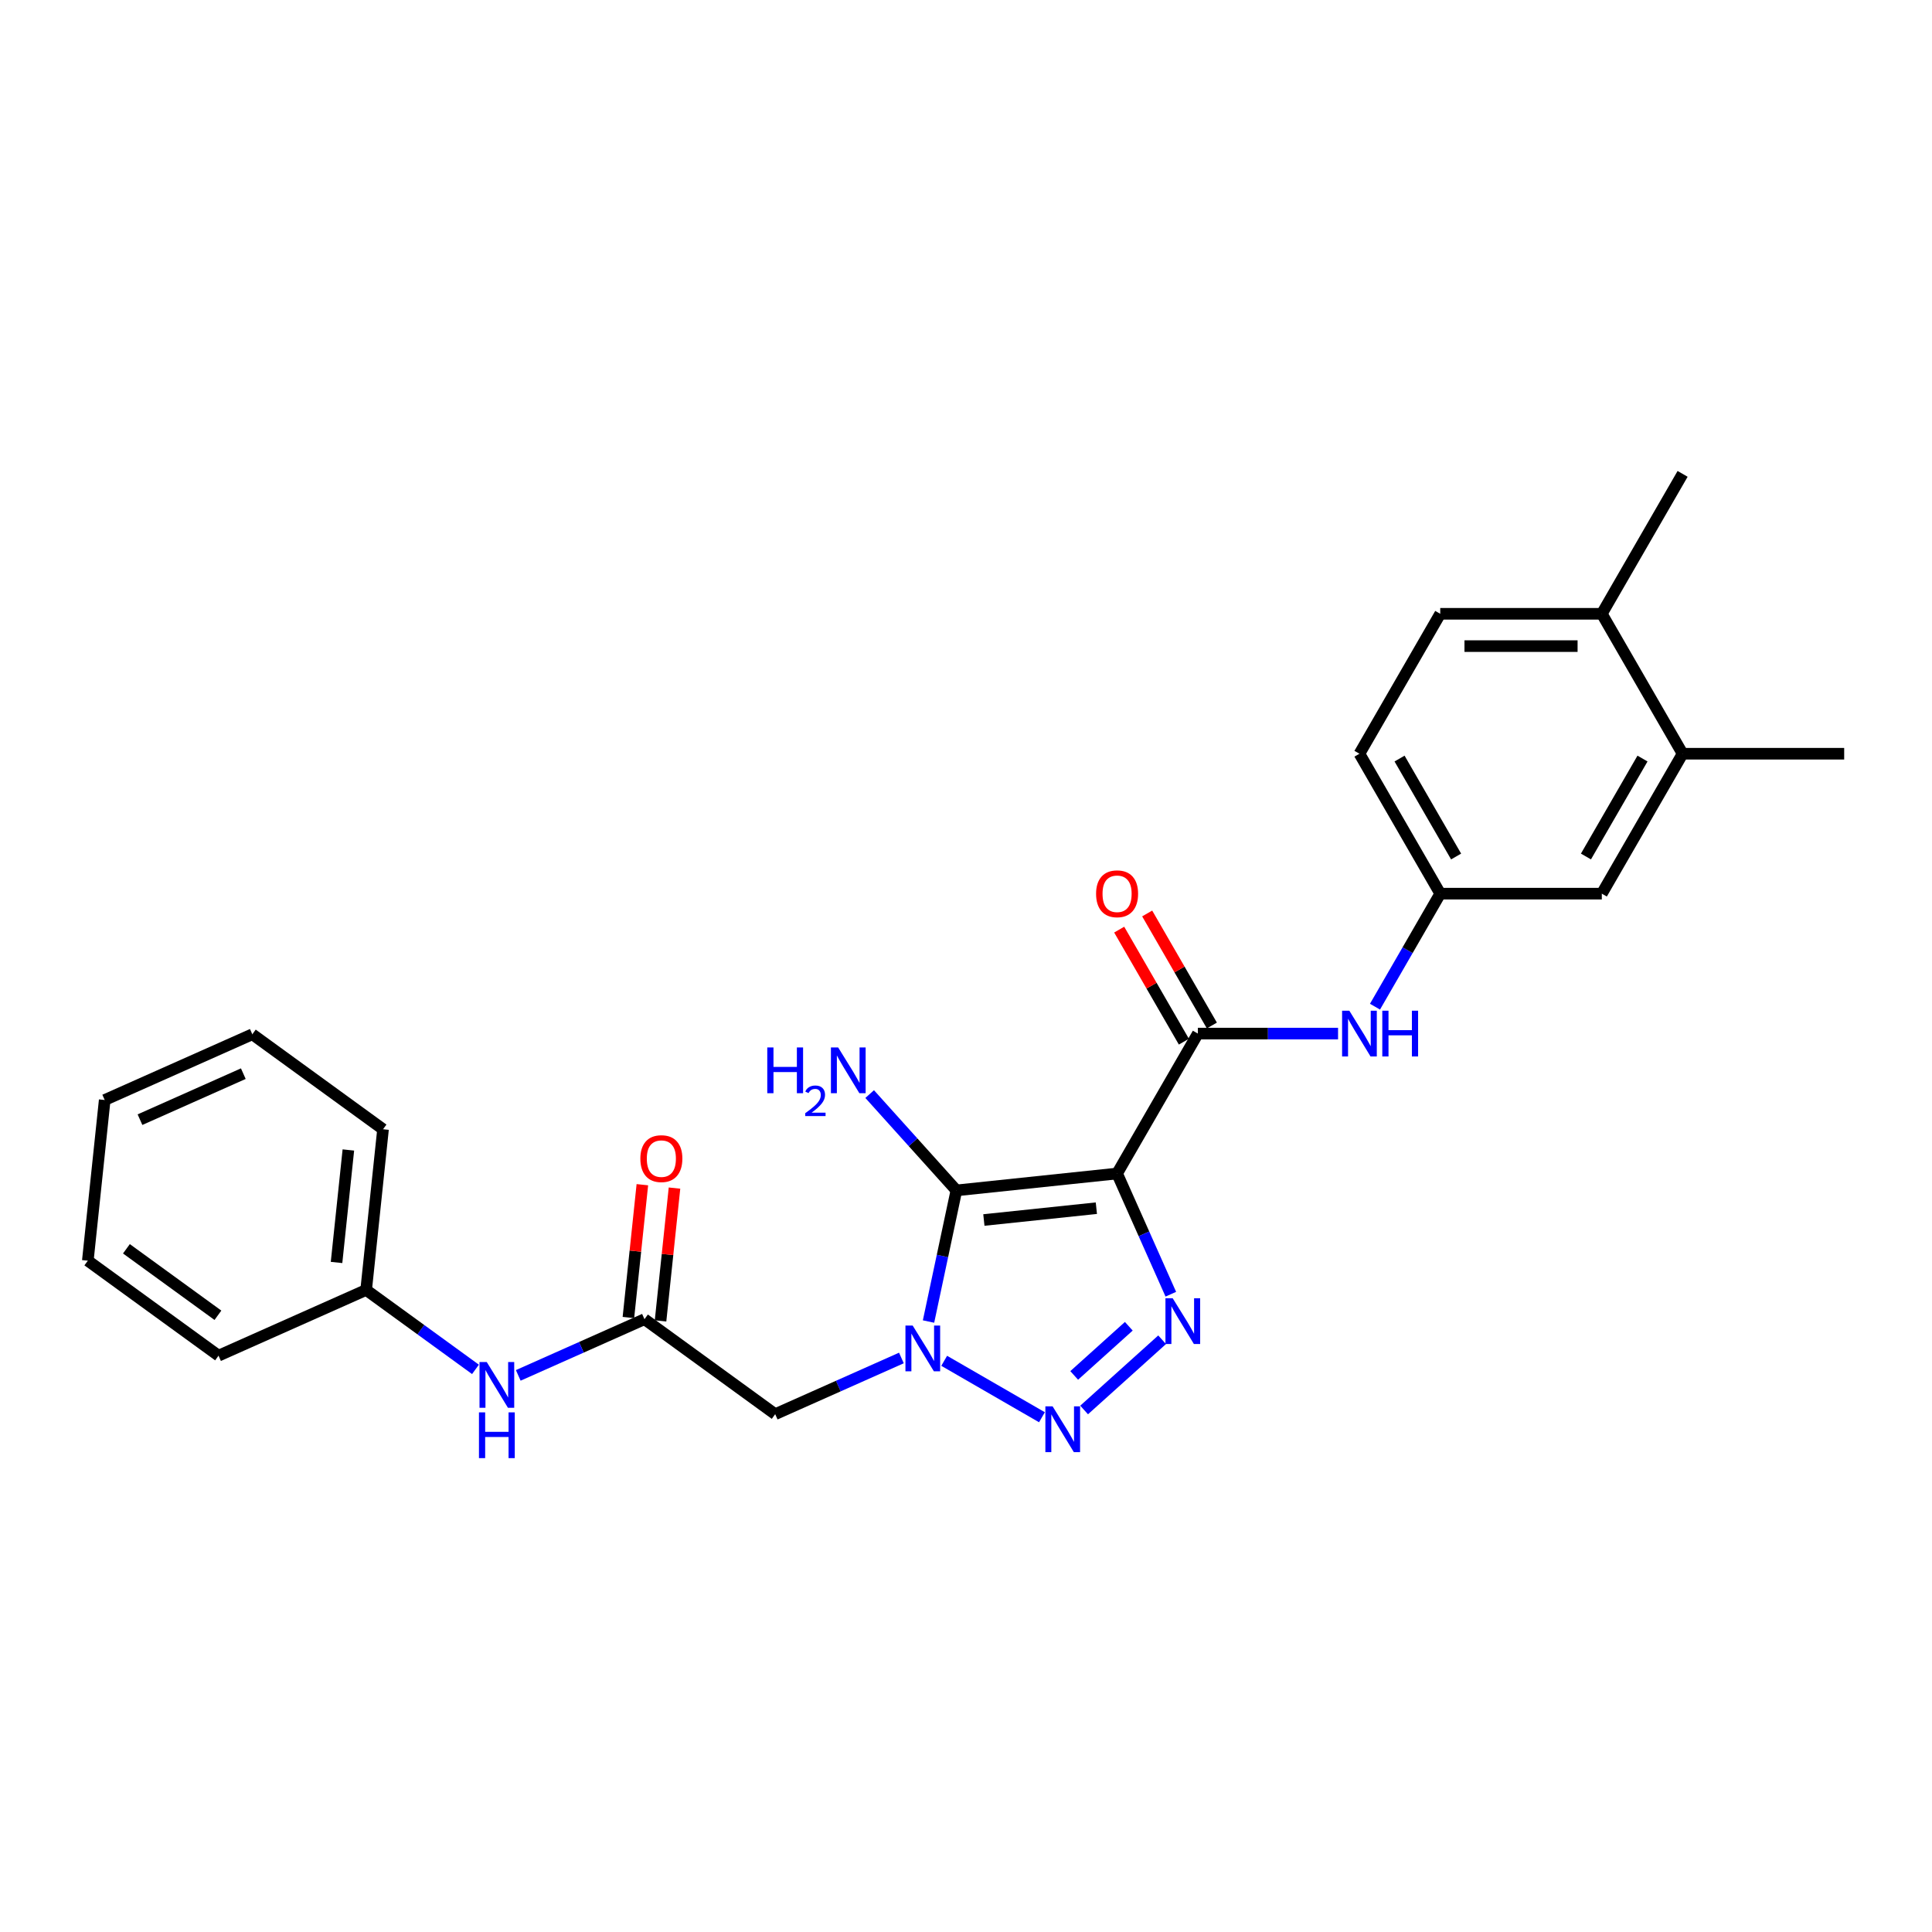<?xml version='1.0' encoding='iso-8859-1'?>
<svg version='1.1' baseProfile='full'
              xmlns='http://www.w3.org/2000/svg'
                      xmlns:rdkit='http://www.rdkit.org/xml'
                      xmlns:xlink='http://www.w3.org/1999/xlink'
                  xml:space='preserve'
width='1000px' height='1000px' viewBox='0 0 1000 1000'>
<!-- END OF HEADER -->
<rect style='opacity:1.0;fill:#FFFFFF;stroke:none' width='1000' height='1000' x='0' y='0'> </rect>
<path class='bond-1' d='M 578.201,607.41 L 495.027,616.152' style='fill:none;fill-rule:evenodd;stroke:#000000;stroke-width:6px;stroke-linecap:butt;stroke-linejoin:miter;stroke-opacity:1' />
<path class='bond-1' d='M 567.473,625.357 L 509.252,631.476' style='fill:none;fill-rule:evenodd;stroke:#000000;stroke-width:6px;stroke-linecap:butt;stroke-linejoin:miter;stroke-opacity:1' />
<path class='bond-3' d='M 578.201,607.41 L 592.107,638.645' style='fill:none;fill-rule:evenodd;stroke:#000000;stroke-width:6px;stroke-linecap:butt;stroke-linejoin:miter;stroke-opacity:1' />
<path class='bond-3' d='M 592.107,638.645 L 606.014,669.879' style='fill:none;fill-rule:evenodd;stroke:#0000FF;stroke-width:6px;stroke-linecap:butt;stroke-linejoin:miter;stroke-opacity:1' />
<path class='bond-4' d='M 578.201,607.41 L 620.017,534.983' style='fill:none;fill-rule:evenodd;stroke:#000000;stroke-width:6px;stroke-linecap:butt;stroke-linejoin:miter;stroke-opacity:1' />
<path class='bond-0' d='M 480.601,684.024 L 487.814,650.088' style='fill:none;fill-rule:evenodd;stroke:#0000FF;stroke-width:6px;stroke-linecap:butt;stroke-linejoin:miter;stroke-opacity:1' />
<path class='bond-0' d='M 487.814,650.088 L 495.027,616.152' style='fill:none;fill-rule:evenodd;stroke:#000000;stroke-width:6px;stroke-linecap:butt;stroke-linejoin:miter;stroke-opacity:1' />
<path class='bond-5' d='M 466.566,702.887 L 433.902,717.43' style='fill:none;fill-rule:evenodd;stroke:#0000FF;stroke-width:6px;stroke-linecap:butt;stroke-linejoin:miter;stroke-opacity:1' />
<path class='bond-5' d='M 433.902,717.43 L 401.237,731.973' style='fill:none;fill-rule:evenodd;stroke:#000000;stroke-width:6px;stroke-linecap:butt;stroke-linejoin:miter;stroke-opacity:1' />
<path class='bond-26' d='M 488.712,704.35 L 539.313,733.565' style='fill:none;fill-rule:evenodd;stroke:#0000FF;stroke-width:6px;stroke-linecap:butt;stroke-linejoin:miter;stroke-opacity:1' />
<path class='bond-12' d='M 495.027,616.152 L 472.583,591.226' style='fill:none;fill-rule:evenodd;stroke:#000000;stroke-width:6px;stroke-linecap:butt;stroke-linejoin:miter;stroke-opacity:1' />
<path class='bond-12' d='M 472.583,591.226 L 450.139,566.299' style='fill:none;fill-rule:evenodd;stroke:#0000FF;stroke-width:6px;stroke-linecap:butt;stroke-linejoin:miter;stroke-opacity:1' />
<path class='bond-2' d='M 561.139,729.803 L 601.517,693.447' style='fill:none;fill-rule:evenodd;stroke:#0000FF;stroke-width:6px;stroke-linecap:butt;stroke-linejoin:miter;stroke-opacity:1' />
<path class='bond-2' d='M 556.004,711.919 L 584.268,686.47' style='fill:none;fill-rule:evenodd;stroke:#0000FF;stroke-width:6px;stroke-linecap:butt;stroke-linejoin:miter;stroke-opacity:1' />
<path class='bond-7' d='M 620.017,534.983 L 656.297,534.983' style='fill:none;fill-rule:evenodd;stroke:#000000;stroke-width:6px;stroke-linecap:butt;stroke-linejoin:miter;stroke-opacity:1' />
<path class='bond-7' d='M 656.297,534.983 L 692.576,534.983' style='fill:none;fill-rule:evenodd;stroke:#0000FF;stroke-width:6px;stroke-linecap:butt;stroke-linejoin:miter;stroke-opacity:1' />
<path class='bond-11' d='M 627.26,530.801 L 610.519,501.805' style='fill:none;fill-rule:evenodd;stroke:#000000;stroke-width:6px;stroke-linecap:butt;stroke-linejoin:miter;stroke-opacity:1' />
<path class='bond-11' d='M 610.519,501.805 L 593.778,472.809' style='fill:none;fill-rule:evenodd;stroke:#FF0000;stroke-width:6px;stroke-linecap:butt;stroke-linejoin:miter;stroke-opacity:1' />
<path class='bond-11' d='M 612.774,539.165 L 596.033,510.168' style='fill:none;fill-rule:evenodd;stroke:#000000;stroke-width:6px;stroke-linecap:butt;stroke-linejoin:miter;stroke-opacity:1' />
<path class='bond-11' d='M 596.033,510.168 L 579.292,481.172' style='fill:none;fill-rule:evenodd;stroke:#FF0000;stroke-width:6px;stroke-linecap:butt;stroke-linejoin:miter;stroke-opacity:1' />
<path class='bond-6' d='M 401.237,731.973 L 333.578,682.815' style='fill:none;fill-rule:evenodd;stroke:#000000;stroke-width:6px;stroke-linecap:butt;stroke-linejoin:miter;stroke-opacity:1' />
<path class='bond-8' d='M 333.578,682.815 L 300.913,697.359' style='fill:none;fill-rule:evenodd;stroke:#000000;stroke-width:6px;stroke-linecap:butt;stroke-linejoin:miter;stroke-opacity:1' />
<path class='bond-8' d='M 300.913,697.359 L 268.249,711.902' style='fill:none;fill-rule:evenodd;stroke:#0000FF;stroke-width:6px;stroke-linecap:butt;stroke-linejoin:miter;stroke-opacity:1' />
<path class='bond-15' d='M 341.895,683.69 L 345.507,649.32' style='fill:none;fill-rule:evenodd;stroke:#000000;stroke-width:6px;stroke-linecap:butt;stroke-linejoin:miter;stroke-opacity:1' />
<path class='bond-15' d='M 345.507,649.32 L 349.12,614.951' style='fill:none;fill-rule:evenodd;stroke:#FF0000;stroke-width:6px;stroke-linecap:butt;stroke-linejoin:miter;stroke-opacity:1' />
<path class='bond-15' d='M 325.26,681.941 L 328.873,647.572' style='fill:none;fill-rule:evenodd;stroke:#000000;stroke-width:6px;stroke-linecap:butt;stroke-linejoin:miter;stroke-opacity:1' />
<path class='bond-15' d='M 328.873,647.572 L 332.485,613.202' style='fill:none;fill-rule:evenodd;stroke:#FF0000;stroke-width:6px;stroke-linecap:butt;stroke-linejoin:miter;stroke-opacity:1' />
<path class='bond-10' d='M 711.693,521.05 L 728.579,491.803' style='fill:none;fill-rule:evenodd;stroke:#0000FF;stroke-width:6px;stroke-linecap:butt;stroke-linejoin:miter;stroke-opacity:1' />
<path class='bond-10' d='M 728.579,491.803 L 745.465,462.555' style='fill:none;fill-rule:evenodd;stroke:#000000;stroke-width:6px;stroke-linecap:butt;stroke-linejoin:miter;stroke-opacity:1' />
<path class='bond-18' d='M 246.103,708.787 L 217.809,688.23' style='fill:none;fill-rule:evenodd;stroke:#0000FF;stroke-width:6px;stroke-linecap:butt;stroke-linejoin:miter;stroke-opacity:1' />
<path class='bond-18' d='M 217.809,688.23 L 189.516,667.674' style='fill:none;fill-rule:evenodd;stroke:#000000;stroke-width:6px;stroke-linecap:butt;stroke-linejoin:miter;stroke-opacity:1' />
<path class='bond-9' d='M 870.913,390.128 L 829.097,462.555' style='fill:none;fill-rule:evenodd;stroke:#000000;stroke-width:6px;stroke-linecap:butt;stroke-linejoin:miter;stroke-opacity:1' />
<path class='bond-9' d='M 850.155,392.629 L 820.884,443.328' style='fill:none;fill-rule:evenodd;stroke:#000000;stroke-width:6px;stroke-linecap:butt;stroke-linejoin:miter;stroke-opacity:1' />
<path class='bond-19' d='M 870.913,390.128 L 954.545,390.128' style='fill:none;fill-rule:evenodd;stroke:#000000;stroke-width:6px;stroke-linecap:butt;stroke-linejoin:miter;stroke-opacity:1' />
<path class='bond-27' d='M 870.913,390.128 L 829.097,317.7' style='fill:none;fill-rule:evenodd;stroke:#000000;stroke-width:6px;stroke-linecap:butt;stroke-linejoin:miter;stroke-opacity:1' />
<path class='bond-13' d='M 745.465,462.555 L 829.097,462.555' style='fill:none;fill-rule:evenodd;stroke:#000000;stroke-width:6px;stroke-linecap:butt;stroke-linejoin:miter;stroke-opacity:1' />
<path class='bond-17' d='M 745.465,462.555 L 703.649,390.128' style='fill:none;fill-rule:evenodd;stroke:#000000;stroke-width:6px;stroke-linecap:butt;stroke-linejoin:miter;stroke-opacity:1' />
<path class='bond-17' d='M 753.678,443.328 L 724.407,392.629' style='fill:none;fill-rule:evenodd;stroke:#000000;stroke-width:6px;stroke-linecap:butt;stroke-linejoin:miter;stroke-opacity:1' />
<path class='bond-14' d='M 829.097,317.7 L 745.465,317.7' style='fill:none;fill-rule:evenodd;stroke:#000000;stroke-width:6px;stroke-linecap:butt;stroke-linejoin:miter;stroke-opacity:1' />
<path class='bond-14' d='M 816.553,334.427 L 758.01,334.427' style='fill:none;fill-rule:evenodd;stroke:#000000;stroke-width:6px;stroke-linecap:butt;stroke-linejoin:miter;stroke-opacity:1' />
<path class='bond-20' d='M 829.097,317.7 L 870.913,245.273' style='fill:none;fill-rule:evenodd;stroke:#000000;stroke-width:6px;stroke-linecap:butt;stroke-linejoin:miter;stroke-opacity:1' />
<path class='bond-16' d='M 745.465,317.7 L 703.649,390.128' style='fill:none;fill-rule:evenodd;stroke:#000000;stroke-width:6px;stroke-linecap:butt;stroke-linejoin:miter;stroke-opacity:1' />
<path class='bond-21' d='M 189.516,667.674 L 198.258,584.5' style='fill:none;fill-rule:evenodd;stroke:#000000;stroke-width:6px;stroke-linecap:butt;stroke-linejoin:miter;stroke-opacity:1' />
<path class='bond-21' d='M 174.193,653.45 L 180.312,595.228' style='fill:none;fill-rule:evenodd;stroke:#000000;stroke-width:6px;stroke-linecap:butt;stroke-linejoin:miter;stroke-opacity:1' />
<path class='bond-22' d='M 189.516,667.674 L 113.114,701.69' style='fill:none;fill-rule:evenodd;stroke:#000000;stroke-width:6px;stroke-linecap:butt;stroke-linejoin:miter;stroke-opacity:1' />
<path class='bond-24' d='M 198.258,584.5 L 130.598,535.342' style='fill:none;fill-rule:evenodd;stroke:#000000;stroke-width:6px;stroke-linecap:butt;stroke-linejoin:miter;stroke-opacity:1' />
<path class='bond-23' d='M 113.114,701.69 L 45.455,652.533' style='fill:none;fill-rule:evenodd;stroke:#000000;stroke-width:6px;stroke-linecap:butt;stroke-linejoin:miter;stroke-opacity:1' />
<path class='bond-23' d='M 112.797,680.785 L 65.435,646.374' style='fill:none;fill-rule:evenodd;stroke:#000000;stroke-width:6px;stroke-linecap:butt;stroke-linejoin:miter;stroke-opacity:1' />
<path class='bond-25' d='M 45.455,652.533 L 54.197,569.359' style='fill:none;fill-rule:evenodd;stroke:#000000;stroke-width:6px;stroke-linecap:butt;stroke-linejoin:miter;stroke-opacity:1' />
<path class='bond-28' d='M 130.598,535.342 L 54.197,569.359' style='fill:none;fill-rule:evenodd;stroke:#000000;stroke-width:6px;stroke-linecap:butt;stroke-linejoin:miter;stroke-opacity:1' />
<path class='bond-28' d='M 125.941,555.725 L 72.46,579.536' style='fill:none;fill-rule:evenodd;stroke:#000000;stroke-width:6px;stroke-linecap:butt;stroke-linejoin:miter;stroke-opacity:1' />
<path  class='atom-1' d='M 472.404 686.115
L 480.165 698.659
Q 480.934 699.897, 482.172 702.139
Q 483.41 704.38, 483.477 704.514
L 483.477 686.115
L 486.621 686.115
L 486.621 709.799
L 483.376 709.799
L 475.046 696.084
Q 474.076 694.478, 473.039 692.638
Q 472.036 690.798, 471.735 690.229
L 471.735 709.799
L 468.657 709.799
L 468.657 686.115
L 472.404 686.115
' fill='#0000FF'/>
<path  class='atom-3' d='M 544.831 727.931
L 552.592 740.475
Q 553.362 741.713, 554.599 743.955
Q 555.837 746.196, 555.904 746.33
L 555.904 727.931
L 559.049 727.931
L 559.049 751.615
L 555.804 751.615
L 547.474 737.9
Q 546.504 736.294, 545.467 734.454
Q 544.463 732.614, 544.162 732.045
L 544.162 751.615
L 541.084 751.615
L 541.084 727.931
L 544.831 727.931
' fill='#0000FF'/>
<path  class='atom-4' d='M 606.982 671.97
L 614.743 684.515
Q 615.512 685.752, 616.75 687.994
Q 617.988 690.235, 618.055 690.369
L 618.055 671.97
L 621.199 671.97
L 621.199 695.655
L 617.954 695.655
L 609.625 681.939
Q 608.655 680.333, 607.618 678.493
Q 606.614 676.653, 606.313 676.085
L 606.313 695.655
L 603.235 695.655
L 603.235 671.97
L 606.982 671.97
' fill='#0000FF'/>
<path  class='atom-8' d='M 698.414 523.141
L 706.175 535.685
Q 706.944 536.923, 708.182 539.165
Q 709.42 541.406, 709.487 541.54
L 709.487 523.141
L 712.631 523.141
L 712.631 546.825
L 709.386 546.825
L 701.057 533.11
Q 700.086 531.504, 699.049 529.664
Q 698.046 527.824, 697.745 527.255
L 697.745 546.825
L 694.667 546.825
L 694.667 523.141
L 698.414 523.141
' fill='#0000FF'/>
<path  class='atom-8' d='M 715.475 523.141
L 718.686 523.141
L 718.686 533.21
L 730.796 533.21
L 730.796 523.141
L 734.008 523.141
L 734.008 546.825
L 730.796 546.825
L 730.796 535.886
L 718.686 535.886
L 718.686 546.825
L 715.475 546.825
L 715.475 523.141
' fill='#0000FF'/>
<path  class='atom-9' d='M 251.94 704.989
L 259.702 717.534
Q 260.471 718.772, 261.709 721.013
Q 262.946 723.255, 263.013 723.388
L 263.013 704.989
L 266.158 704.989
L 266.158 728.674
L 262.913 728.674
L 254.583 714.958
Q 253.613 713.353, 252.576 711.513
Q 251.572 709.673, 251.271 709.104
L 251.271 728.674
L 248.194 728.674
L 248.194 704.989
L 251.94 704.989
' fill='#0000FF'/>
<path  class='atom-9' d='M 247.909 731.042
L 251.121 731.042
L 251.121 741.112
L 263.231 741.112
L 263.231 731.042
L 266.442 731.042
L 266.442 754.727
L 263.231 754.727
L 263.231 743.788
L 251.121 743.788
L 251.121 754.727
L 247.909 754.727
L 247.909 731.042
' fill='#0000FF'/>
<path  class='atom-12' d='M 567.329 462.622
Q 567.329 456.935, 570.139 453.757
Q 572.949 450.579, 578.201 450.579
Q 583.453 450.579, 586.263 453.757
Q 589.073 456.935, 589.073 462.622
Q 589.073 468.376, 586.23 471.655
Q 583.386 474.9, 578.201 474.9
Q 572.982 474.9, 570.139 471.655
Q 567.329 468.41, 567.329 462.622
M 578.201 472.223
Q 581.814 472.223, 583.754 469.815
Q 585.728 467.373, 585.728 462.622
Q 585.728 457.972, 583.754 455.631
Q 581.814 453.256, 578.201 453.256
Q 574.588 453.256, 572.614 455.597
Q 570.674 457.939, 570.674 462.622
Q 570.674 467.406, 572.614 469.815
Q 574.588 472.223, 578.201 472.223
' fill='#FF0000'/>
<path  class='atom-13' d='M 397.139 542.159
L 400.351 542.159
L 400.351 552.229
L 412.461 552.229
L 412.461 542.159
L 415.672 542.159
L 415.672 565.844
L 412.461 565.844
L 412.461 554.905
L 400.351 554.905
L 400.351 565.844
L 397.139 565.844
L 397.139 542.159
' fill='#0000FF'/>
<path  class='atom-13' d='M 416.82 565.013
Q 417.394 563.534, 418.763 562.717
Q 420.132 561.878, 422.031 561.878
Q 424.393 561.878, 425.718 563.158
Q 427.043 564.439, 427.043 566.713
Q 427.043 569.031, 425.321 571.195
Q 423.62 573.359, 420.088 575.92
L 427.308 575.92
L 427.308 577.686
L 416.776 577.686
L 416.776 576.207
Q 419.69 574.132, 421.413 572.586
Q 423.157 571.041, 423.996 569.65
Q 424.835 568.259, 424.835 566.823
Q 424.835 565.322, 424.084 564.483
Q 423.333 563.644, 422.031 563.644
Q 420.772 563.644, 419.933 564.152
Q 419.094 564.66, 418.498 565.786
L 416.82 565.013
' fill='#0000FF'/>
<path  class='atom-13' d='M 433.831 542.159
L 441.592 554.704
Q 442.361 555.942, 443.599 558.183
Q 444.837 560.425, 444.904 560.558
L 444.904 542.159
L 448.048 542.159
L 448.048 565.844
L 444.803 565.844
L 436.474 552.128
Q 435.504 550.523, 434.467 548.683
Q 433.463 546.843, 433.162 546.274
L 433.162 565.844
L 430.084 565.844
L 430.084 542.159
L 433.831 542.159
' fill='#0000FF'/>
<path  class='atom-16' d='M 331.447 599.708
Q 331.447 594.021, 334.257 590.843
Q 337.067 587.665, 342.319 587.665
Q 347.572 587.665, 350.382 590.843
Q 353.192 594.021, 353.192 599.708
Q 353.192 605.462, 350.348 608.741
Q 347.505 611.986, 342.319 611.986
Q 337.101 611.986, 334.257 608.741
Q 331.447 605.496, 331.447 599.708
M 342.319 609.309
Q 345.932 609.309, 347.873 606.901
Q 349.846 604.459, 349.846 599.708
Q 349.846 595.058, 347.873 592.717
Q 345.932 590.342, 342.319 590.342
Q 338.707 590.342, 336.733 592.683
Q 334.793 595.025, 334.793 599.708
Q 334.793 604.492, 336.733 606.901
Q 338.707 609.309, 342.319 609.309
' fill='#FF0000'/>
</svg>
